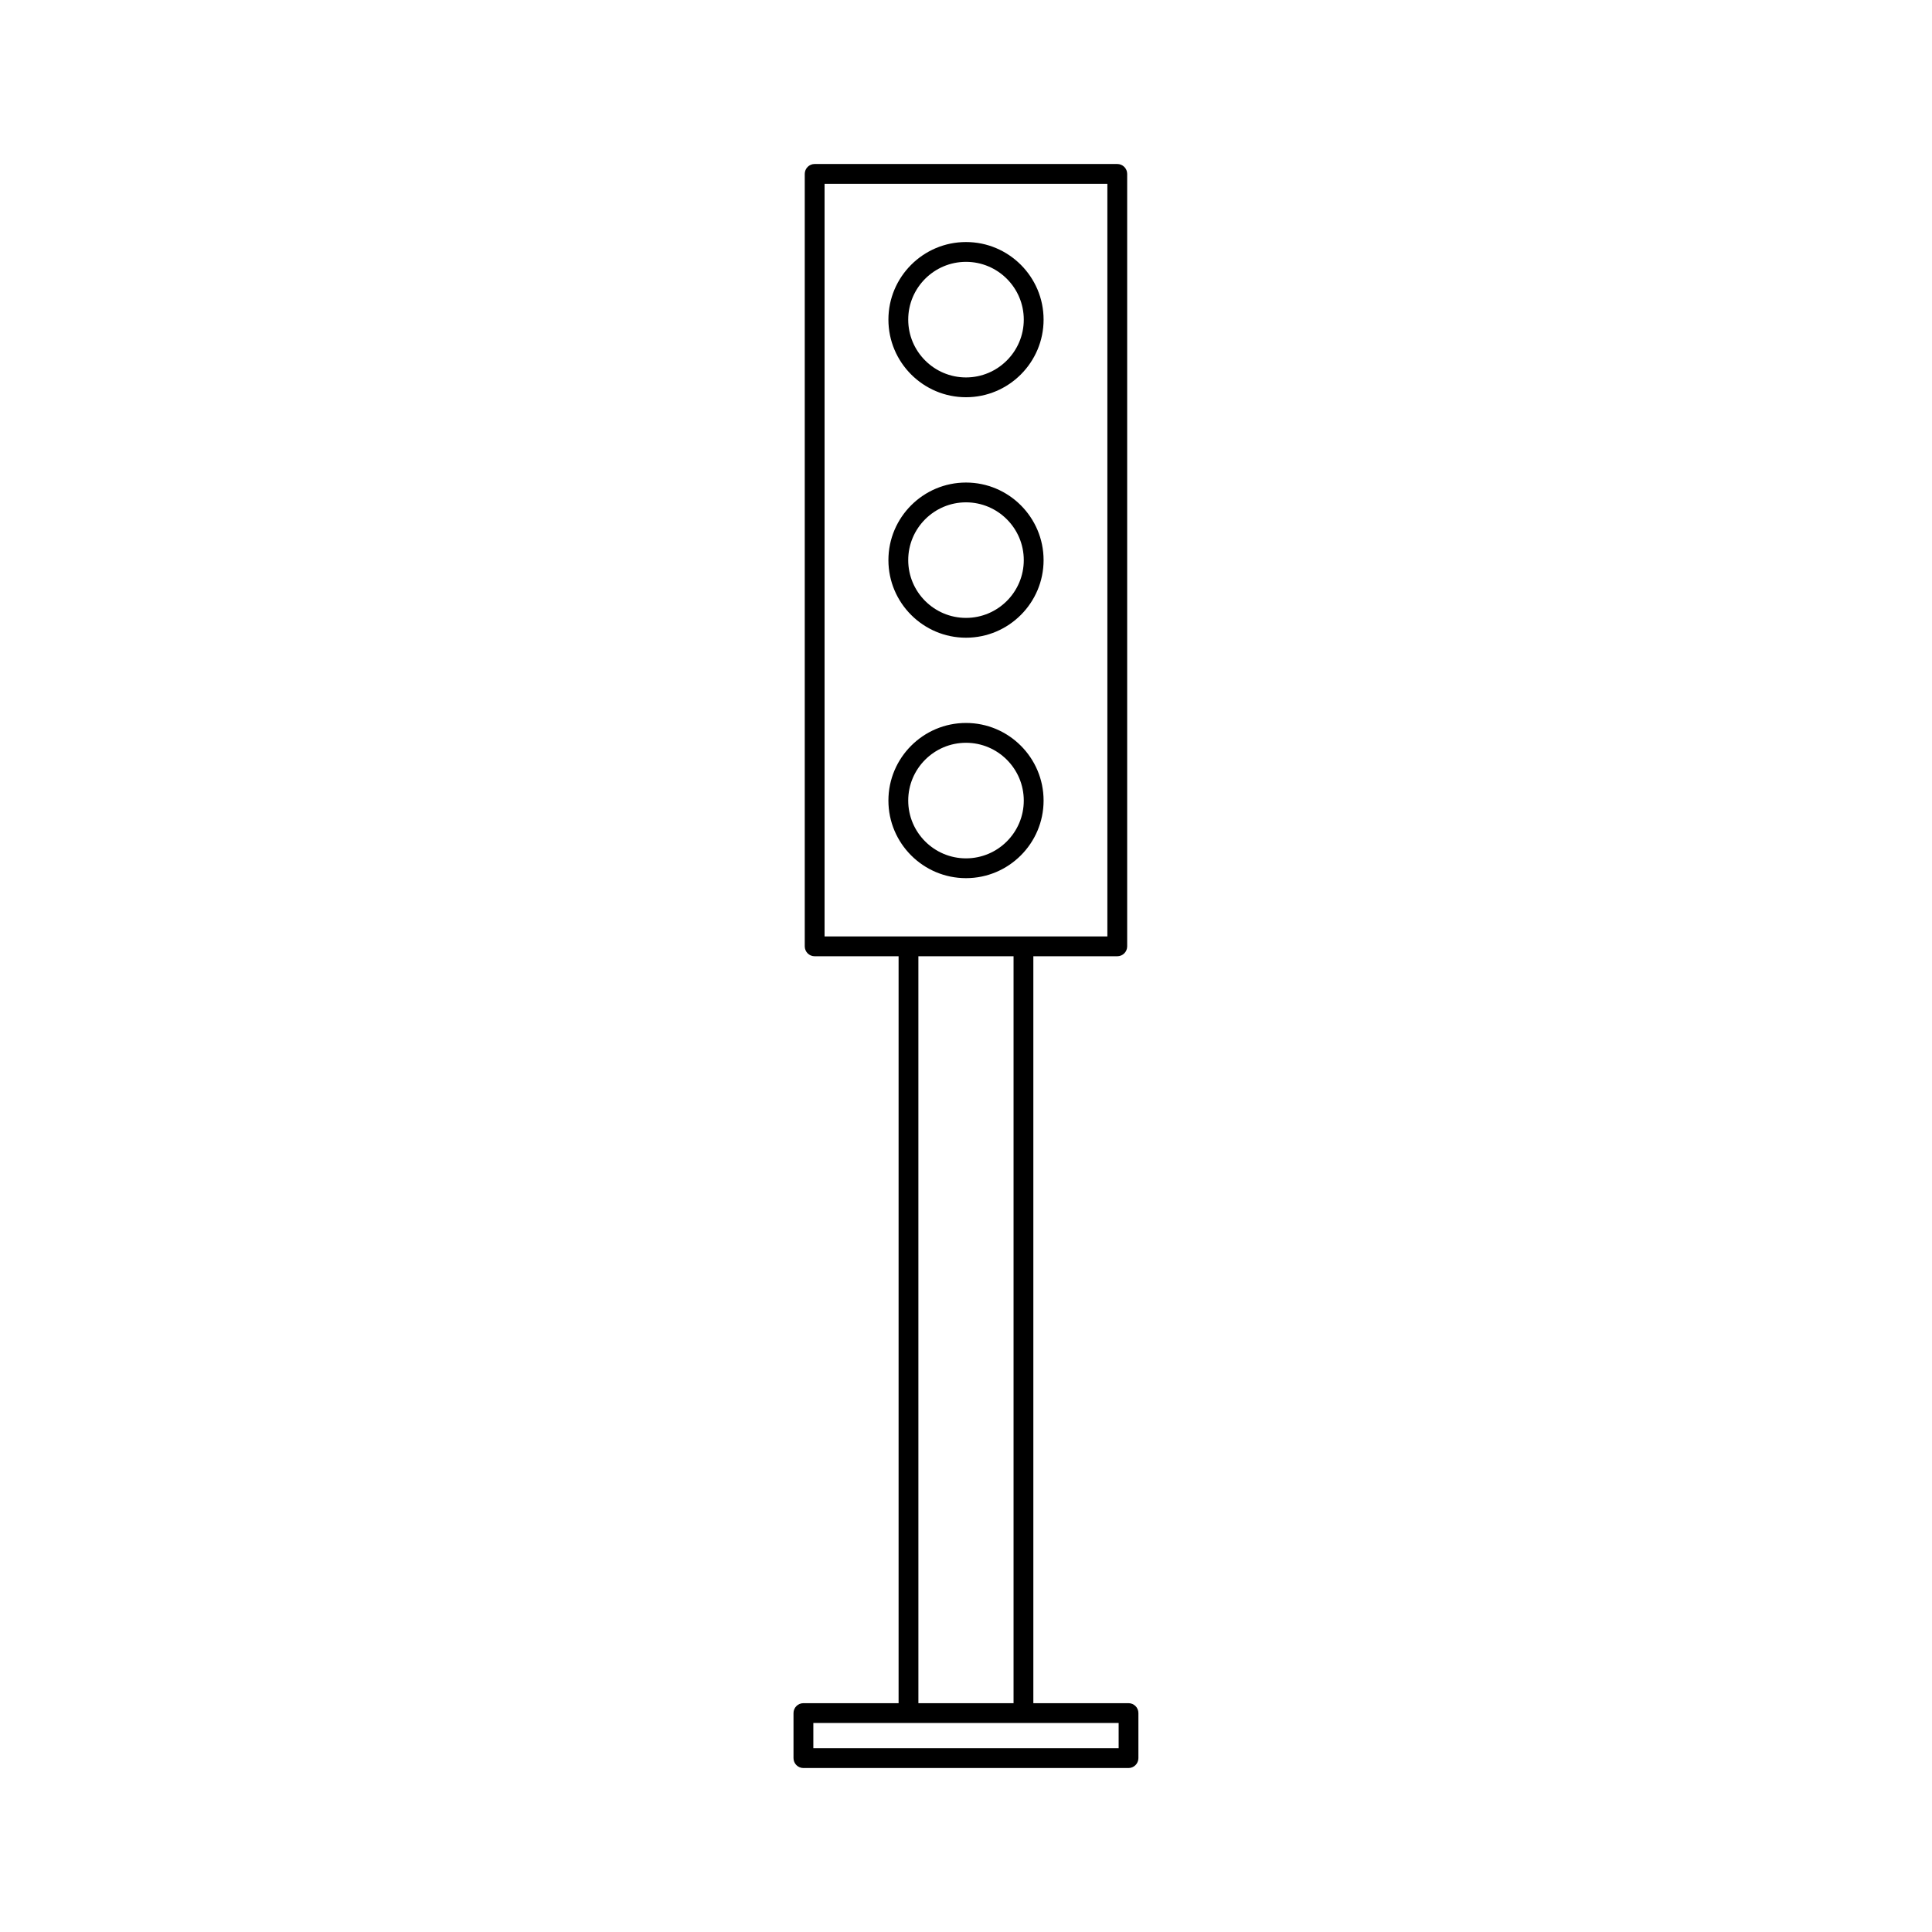 <?xml version="1.0" encoding="UTF-8"?>
<!-- Uploaded to: ICON Repo, www.iconrepo.com, Generator: ICON Repo Mixer Tools -->
<svg fill="#000000" width="800px" height="800px" version="1.1" viewBox="144 144 512 512" xmlns="http://www.w3.org/2000/svg">
 <g>
  <path d="m400 249.27c11.336 0 20.562-9.227 20.562-20.566 0-11.336-9.227-20.562-20.562-20.562s-20.562 9.227-20.562 20.562c0 11.34 9.227 20.566 20.562 20.566zm0-35.879c8.445 0 15.312 6.875 15.312 15.312 0 8.445-6.871 15.32-15.312 15.32-8.445 0-15.312-6.875-15.312-15.32-0.004-8.438 6.867-15.312 15.312-15.312z"/>
  <path d="m400 313c11.336 0 20.562-9.227 20.562-20.562-0.004-11.336-9.227-20.559-20.562-20.559s-20.562 9.227-20.562 20.562c0 11.332 9.227 20.559 20.562 20.559zm0-35.875c8.445 0 15.312 6.875 15.312 15.312 0 8.445-6.871 15.312-15.312 15.312-8.445 0-15.312-6.871-15.312-15.312-0.004-8.438 6.867-15.312 15.312-15.312z"/>
  <path d="m400 376.72c11.336 0 20.562-9.227 20.562-20.562 0-11.34-9.227-20.566-20.562-20.566s-20.562 9.227-20.562 20.566c0 11.344 9.227 20.562 20.562 20.562zm0-35.875c8.445 0 15.312 6.875 15.312 15.32 0 8.441-6.871 15.309-15.312 15.309-8.445 0-15.312-6.871-15.312-15.312-0.004-8.445 6.867-15.316 15.312-15.316z"/>
  <path d="m443.07 595.36h-25.223v-197.94h22.242c1.449 0 2.625-1.176 2.625-2.625v-204.71c0-1.449-1.176-2.625-2.625-2.625h-80.195c-1.449 0-2.625 1.176-2.625 2.625v204.71c0 1.449 1.176 2.625 2.625 2.625h22.242v197.94h-25.223c-1.449 0-2.625 1.176-2.625 2.625v11.938c0 1.449 1.176 2.625 2.625 2.625h86.152c1.449 0 2.625-1.176 2.625-2.625v-11.938c0.004-1.453-1.172-2.625-2.621-2.625zm-80.551-203.19v-199.46h74.945v199.46zm50.082 5.25v197.94h-25.215l-0.004-197.94zm27.844 209.88h-80.902v-6.691h80.91v6.691z"/>
 </g>
</svg>